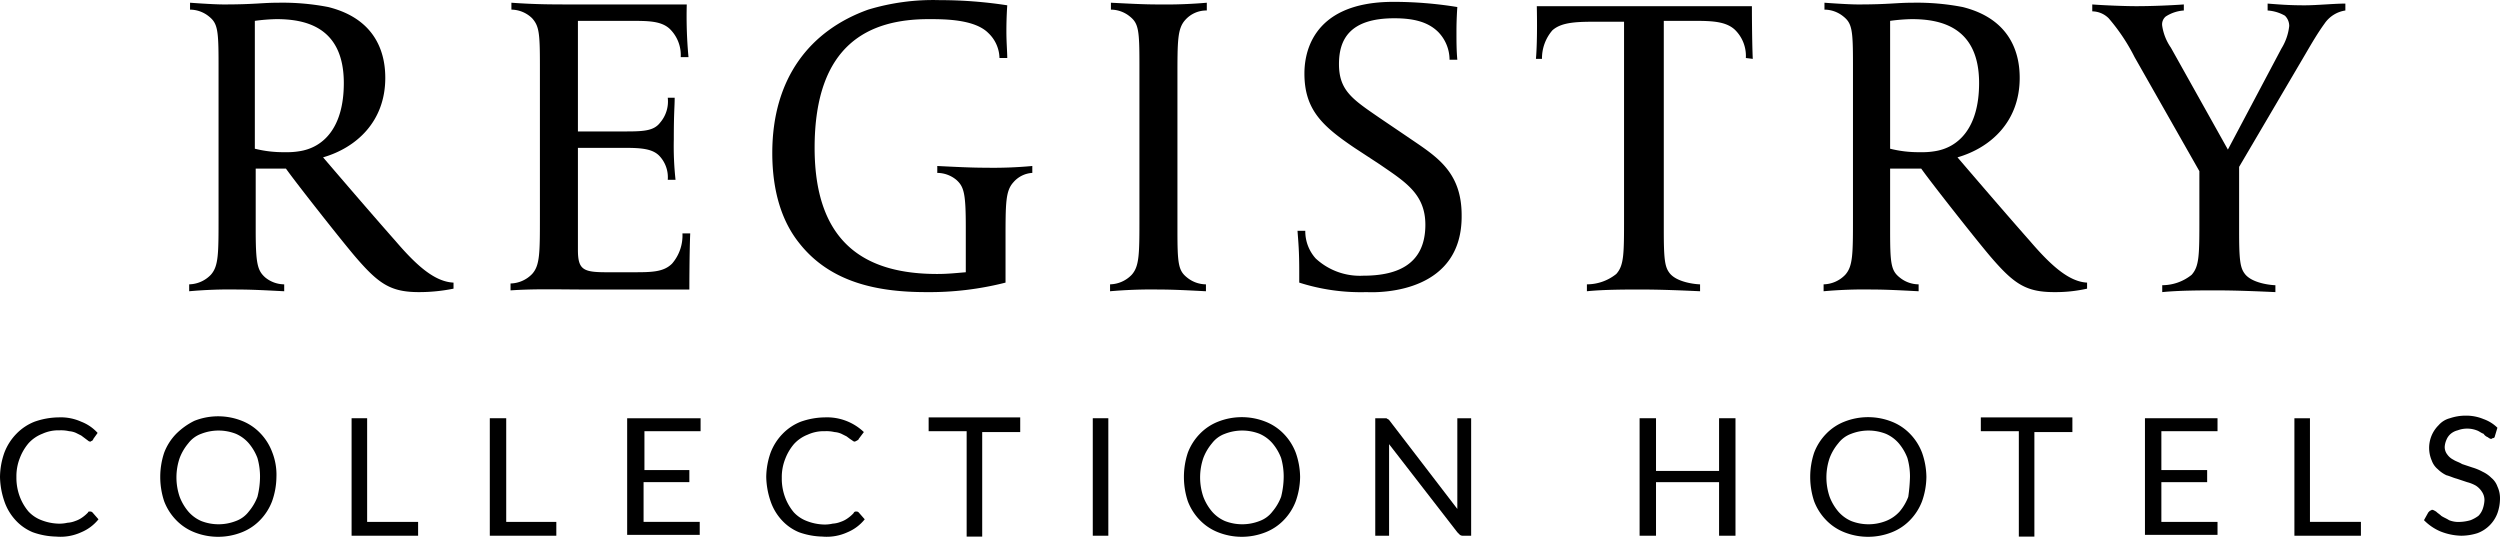 <svg id="Layer_1" data-name="Layer 1" xmlns="http://www.w3.org/2000/svg" width="289.4" height="62.141" viewBox="0 0 289.4 62.141">
  <path d="M37.2,1.9a21.052,21.052,0,0,0-2.5.2V16.9a13.425,13.425,0,0,0,3.5.4,8.602,8.602,0,0,0,1.6-.1c2.8-.4,5.2-2.7,5.2-7.9,0-6.6-4.6-7.4-7.8-7.4M53.7,33.5c-3.2,0-4.6-.9-7.2-3.9-1.4-1.6-7-8.7-8.2-10.4H34.8v7.1c0,3.9.2,4.7,1.1,5.5a3.495,3.495,0,0,0,2.2.8v.8c-2-.1-3.7-.2-5.4-.2a52.404,52.404,0,0,0-5.6.2v-.8a3.581,3.581,0,0,0,2.5-1.1c.9-1,.9-2.4.9-6.7V7.1c0-3.9-.1-4.7-1.1-5.5A3.495,3.495,0,0,0,27.2.8V0s2.6.2,3.9.2c3.6,0,4.4-.2,6.3-.2a27.823,27.823,0,0,1,5.8.5c6,1.5,6.6,6,6.6,8.2,0,5.1-3.4,8.1-7.2,9.2,0,0,5.3,6.2,8.4,9.7,2.4,2.8,4.5,4.7,6.7,4.8v.7a20.05,20.05,0,0,1-4,.4" transform="translate(-5.2 0.315)"/>
  <path d="M85,33.2H72.9c-2.8,0-5.7-.1-8.6.1v-.8a3.581,3.581,0,0,0,2.5-1.1c.9-1,.9-2.4.9-6.7V7.2c0-3.7-.1-4.5-.9-5.4a3.492,3.492,0,0,0-2.4-1V0c2.8.2,4.6.2,7.4.2H84.7a50.915,50.915,0,0,0,.2,6.1H84A4.224,4.224,0,0,0,82.7,3c-1-.9-2.5-.9-4.5-.9H72.1V14.9h5.6c2.1,0,3.2-.1,3.9-1a3.763,3.763,0,0,0,.9-2.9h.8c0,1.1-.1,1.6-.1,4.8a35.899,35.899,0,0,0,.2,4.7h-.9a3.609,3.609,0,0,0-1-2.8c-.8-.8-2.1-.9-4-.9H72.1V28.6c0,2.3.6,2.6,3.3,2.6h3c2.2,0,3.6,0,4.6-1a4.988,4.988,0,0,0,1.2-3.5h.9c-.1,2.4-.1,6.6-.1,6.5" transform="translate(-5.2 0.315)"/>
  <path d="M122.5,20.8c-.9,1-.9,2.4-.9,6.7v4.9a35.646,35.646,0,0,1-9.2,1.1c-5.6,0-11.1-1.1-14.7-5.7-2-2.5-3.1-6-3.1-10.4C94.6,8.7,99,3.2,105.7.8A25.98,25.98,0,0,1,114-.3a51.225,51.225,0,0,1,7.8.6s-.1,1.3-.1,3c0,1.3.1,2.4.1,3.1h-.9a4.107,4.107,0,0,0-1.3-2.9c-1.6-1.6-5.1-1.6-6.9-1.6-6.8,0-13.2,2.8-13.2,14.9,0,11.6,6.5,14.6,14.2,14.6,1.2,0,2.1-.1,3.3-.2V26c0-3.9-.2-4.7-1.1-5.5a3.495,3.495,0,0,0-2.2-.8v-.8c2,.1,3.9.2,5.6.2a48.74,48.74,0,0,0,5.4-.2v.8a3.119,3.119,0,0,0-2.2,1.1" transform="translate(-5.2 0.315)"/>
  <path d="M142.4,2c-.9,1-.9,2.4-.9,6.7V26.3c0,3.9.1,4.7,1.1,5.5a3.495,3.495,0,0,0,2.2.8v.8c-2-.1-3.7-.2-5.5-.2a55.273,55.273,0,0,0-5.6.2v-.8a3.581,3.581,0,0,0,2.5-1.1c.9-1,.9-2.4.9-6.7V7.1c0-3.9-.1-4.7-1.1-5.5a3.495,3.495,0,0,0-2.2-.8V0c2,.1,3.7.2,5.5.2a55.273,55.273,0,0,0,5.6-.2V.9A3.25,3.25,0,0,0,142.4,2" transform="translate(-5.2 0.315)"/>
  <path d="M163.4,33.5a23.373,23.373,0,0,1-7.8-1.1V31.1c0-2.4-.1-3.3-.2-4.7h.9a4.717,4.717,0,0,0,1.2,3.2,7.519,7.519,0,0,0,5.5,2c3.5,0,7.2-1,7.2-5.9,0-3.6-2.4-5-5.3-7L162,16.8c-3.7-2.5-5.8-4.4-5.8-8.6,0-1.7.4-8.3,10.3-8.3a46.158,46.158,0,0,1,7.4.6s-.1,1.3-.1,2.8c0,1.2,0,2.2.1,3.3H173a4.626,4.626,0,0,0-1.3-3.2c-1.2-1.2-2.9-1.6-5.1-1.6-5.2,0-6.4,2.5-6.4,5.3,0,3.1,1.6,4.1,4.8,6.3l3.1,2.1c3.2,2.2,6.3,3.9,6.3,9.1.1,8.8-9,9-11,8.9" transform="translate(-5.2 0.315)"/>
  <path d="M207.3,6.4A4.224,4.224,0,0,0,206,3.1c-1-.9-2.5-1-4.5-1h-3.7V26.3c0,3.2.1,4.2.6,4.9.8,1.2,3.2,1.4,3.6,1.4v.8c-2.2-.1-4.6-.2-6.8-.2-1.8,0-4.3,0-6.3.2v-.8a5.431,5.431,0,0,0,3.4-1.2c.9-1,.9-2.3.9-6.6V2.2h-3c-2.3,0-4.2,0-5.3,1a4.971,4.971,0,0,0-1.2,3.3H183c.2-2.3.1-6.1.1-6.1H208s0,3.8.1,6.1Z" transform="translate(-5.2 0.315)"/>
  <path d="M226.5,1.9a21.052,21.052,0,0,0-2.5.2V16.9a13.425,13.425,0,0,0,3.5.4,8.602,8.602,0,0,0,1.6-.1c2.8-.4,5.2-2.7,5.2-7.9,0-6.6-4.6-7.4-7.8-7.4M243,33.5c-3.2,0-4.6-.9-7.2-3.9-1.4-1.6-7-8.7-8.2-10.4H224v7.1c0,3.9.1,4.7,1.1,5.5a3.495,3.495,0,0,0,2.2.8v.8c-2-.1-3.7-.2-5.4-.2a52.404,52.404,0,0,0-5.6.2v-.8a3.581,3.581,0,0,0,2.5-1.1c.9-1,.9-2.4.9-6.7V7.1c0-3.9-.1-4.7-1.1-5.5a3.495,3.495,0,0,0-2.2-.8V0s2.6.2,3.9.2c3.6,0,4.4-.2,6.3-.2a27.823,27.823,0,0,1,5.8.5c6,1.5,6.6,6,6.6,8.2,0,5.1-3.4,8.1-7.2,9.2,0,0,5.3,6.2,8.4,9.7,2.4,2.8,4.5,4.7,6.6,4.8v.7a16.536,16.536,0,0,1-3.8.4" transform="translate(-5.2 0.315)"/>
  <path d="M274.3,2.4c-.8,1.1-1.5,2.3-2.2,3.5L264.4,19v7.4c0,3.2.1,4.2.6,4.9.8,1.2,3.2,1.4,3.6,1.4v.8c-2.2-.1-4.6-.2-6.8-.2-1.8,0-4.3,0-6.3.2v-.8a5.431,5.431,0,0,0,3.4-1.2c.9-1,.9-2.3.9-6.6V19.5L252.3,6.3a22.054,22.054,0,0,0-3-4.5,2.732,2.732,0,0,0-1.9-.8V.2c1.3.1,3.7.2,5.1.2,1.9,0,4.1-.1,5.5-.2V.9a4.368,4.368,0,0,0-2.1.7,1.19,1.19,0,0,0-.4,1.1,5.991,5.991,0,0,0,1,2.5L263.1,17l6.2-11.7a6.22,6.22,0,0,0,.9-2.6,1.656,1.656,0,0,0-.5-1.2,4.657,4.657,0,0,0-2-.6V.1c1.3.1,2.4.2,4.3.2,1.4,0,3.4-.2,4.7-.2V.9a3.537,3.537,0,0,0-2.4,1.5" transform="translate(-5.2 0.315)"/>
  <path d="M15.6,58.9a.367.367,0,0,1,.3.1l.7.8a5.038,5.038,0,0,1-2,1.5,5.759,5.759,0,0,1-2.9.5A8.574,8.574,0,0,1,9,61.3a5.579,5.579,0,0,1-2-1.4,6.113,6.113,0,0,1-1.3-2.2,9.185,9.185,0,0,1-.5-2.8,8.676,8.676,0,0,1,.5-2.8,6.356,6.356,0,0,1,1.4-2.2,5.957,5.957,0,0,1,2.1-1.4A8.675,8.675,0,0,1,12,48a5.753,5.753,0,0,1,2.6.5,4.968,4.968,0,0,1,1.9,1.3l-.5.7c0,.1-.1.1-.1.2a.349.349,0,0,0-.2.1.367.367,0,0,1-.3-.1l-.4-.3-.4-.3-.6-.3a2.353,2.353,0,0,0-.8-.2,4.102,4.102,0,0,0-1.1-.1,4.477,4.477,0,0,0-2,.4A4.188,4.188,0,0,0,8.5,51a5.854,5.854,0,0,0-1,1.7,5.7,5.7,0,0,0-.4,2.2,6.2,6.2,0,0,0,.4,2.3,5.854,5.854,0,0,0,1,1.7,3.956,3.956,0,0,0,1.5,1,5.847,5.847,0,0,0,1.9.4,4.102,4.102,0,0,0,1.1-.1,2.92,2.92,0,0,0,.9-.2,2.994,2.994,0,0,0,.8-.4,4.349,4.349,0,0,0,.7-.6C15.4,58.9,15.5,58.9,15.6,58.9Z" transform="translate(-5.2 0.315)"/>
  <path d="M37.2,54.9a8.676,8.676,0,0,1-.5,2.8,6.356,6.356,0,0,1-1.4,2.2,5.957,5.957,0,0,1-2.1,1.4,7.465,7.465,0,0,1-5.5,0,5.957,5.957,0,0,1-2.1-1.4,6.356,6.356,0,0,1-1.4-2.2,8.936,8.936,0,0,1,0-5.6,6.355,6.355,0,0,1,1.4-2.2,8.008,8.008,0,0,1,2.1-1.5,7.465,7.465,0,0,1,5.5,0,5.957,5.957,0,0,1,2.1,1.4A6.356,6.356,0,0,1,36.7,52,7.097,7.097,0,0,1,37.2,54.9Zm-1.9,0a7.798,7.798,0,0,0-.3-2.2A5.854,5.854,0,0,0,34,51a4.177,4.177,0,0,0-1.5-1.1,5.521,5.521,0,0,0-4,0A3.269,3.269,0,0,0,27,51a5.854,5.854,0,0,0-1,1.7,6.938,6.938,0,0,0,0,4.5,5.854,5.854,0,0,0,1,1.7A4.177,4.177,0,0,0,28.5,60a5.521,5.521,0,0,0,4,0A3.269,3.269,0,0,0,34,58.9a5.854,5.854,0,0,0,1-1.7A9.693,9.693,0,0,0,35.3,54.9Z" transform="translate(-5.2 0.315)"/>
  <path d="M47.7,60.1h5.9v1.6H45.9V48.1h1.8Z" transform="translate(-5.2 0.315)"/>
  <path d="M63.7,60.1h5.9v1.6H61.9V48.1h1.9v12Z" transform="translate(-5.2 0.315)"/>
  <path d="M86.3,48.1v1.5H79.8v4.5H85v1.4H79.7v4.6h6.5v1.5H77.8V48.1Z" transform="translate(-5.2 0.315)"/>
  <path d="M104.3,58.9a.367.367,0,0,1,.3.1l.7.8a5.037,5.037,0,0,1-2,1.5,5.759,5.759,0,0,1-2.9.5,8.574,8.574,0,0,1-2.7-.5,5.579,5.579,0,0,1-2-1.4,6.113,6.113,0,0,1-1.3-2.2,9.185,9.185,0,0,1-.5-2.8,8.676,8.676,0,0,1,.5-2.8,6.356,6.356,0,0,1,1.4-2.2,5.957,5.957,0,0,1,2.1-1.4,8.675,8.675,0,0,1,2.8-.5,6.18,6.18,0,0,1,4.5,1.7l-.6.8c0,.1-.1.1-.2.2a.349.349,0,0,0-.2.1.367.367,0,0,1-.3-.1l-.3-.2-.4-.3-.6-.3a2.354,2.354,0,0,0-.8-.2,4.102,4.102,0,0,0-1.1-.1,4.477,4.477,0,0,0-2,.4,4.188,4.188,0,0,0-1.6,1.1,5.854,5.854,0,0,0-1,1.7,5.7,5.7,0,0,0-.4,2.2,6.2,6.2,0,0,0,.4,2.3,5.854,5.854,0,0,0,1,1.7,3.956,3.956,0,0,0,1.5,1,5.847,5.847,0,0,0,1.9.4,4.102,4.102,0,0,0,1.1-.1,2.92,2.92,0,0,0,.9-.2,2.993,2.993,0,0,0,.8-.4,4.349,4.349,0,0,0,.7-.6C104.1,58.9,104.2,58.9,104.3,58.9Z" transform="translate(-5.2 0.315)"/>
  <path d="M123.3,48.1v1.6h-4.4V61.8h-1.8V49.6h-4.4V48h10.6Z" transform="translate(-5.2 0.315)"/>
  <path d="M133.5,61.7h-1.8V48.1h1.8Z" transform="translate(-5.2 0.315)"/>
  <path d="M155.7,54.9a8.676,8.676,0,0,1-.5,2.8,6.356,6.356,0,0,1-1.4,2.2,5.957,5.957,0,0,1-2.1,1.4,7.465,7.465,0,0,1-5.5,0,5.957,5.957,0,0,1-2.1-1.4,6.355,6.355,0,0,1-1.4-2.2,8.936,8.936,0,0,1,0-5.6,6.356,6.356,0,0,1,1.4-2.2,5.957,5.957,0,0,1,2.1-1.4,7.465,7.465,0,0,1,5.5,0,5.957,5.957,0,0,1,2.1,1.4,6.355,6.355,0,0,1,1.4,2.2A8.676,8.676,0,0,1,155.7,54.9Zm-1.9,0a7.798,7.798,0,0,0-.3-2.2,5.854,5.854,0,0,0-1-1.7,4.177,4.177,0,0,0-1.5-1.1,5.521,5.521,0,0,0-4,0,3.269,3.269,0,0,0-1.5,1.1,5.854,5.854,0,0,0-1,1.7,6.938,6.938,0,0,0,0,4.5,5.854,5.854,0,0,0,1,1.7A4.177,4.177,0,0,0,147,60a5.521,5.521,0,0,0,4,0,3.269,3.269,0,0,0,1.5-1.1,5.854,5.854,0,0,0,1-1.7A9.693,9.693,0,0,0,153.8,54.9Z" transform="translate(-5.2 0.315)"/>
  <path d="M165.7,48.1c.1.1.2.1.3.2l7.9,10.3V48.1h1.6V61.7h-.9a.601.601,0,0,1-.4-.1l-.3-.3L166,51.1V61.7h-1.6V48.1h1.3Z" transform="translate(-5.2 0.315)"/>
  <path d="M206.1,61.7h-1.9V55.5h-7.3v6.2H195V48.1h1.9v6.1h7.3V48.1h1.9Z" transform="translate(-5.2 0.315)"/>
  <path d="M228.2,54.9a8.676,8.676,0,0,1-.5,2.8,6.356,6.356,0,0,1-1.4,2.2,5.957,5.957,0,0,1-2.1,1.4,7.465,7.465,0,0,1-5.5,0,5.957,5.957,0,0,1-2.1-1.4,6.355,6.355,0,0,1-1.4-2.2,8.936,8.936,0,0,1,0-5.6,6.356,6.356,0,0,1,1.4-2.2,5.957,5.957,0,0,1,2.1-1.4,7.465,7.465,0,0,1,5.5,0,5.957,5.957,0,0,1,2.1,1.4,6.355,6.355,0,0,1,1.4,2.2A8.676,8.676,0,0,1,228.2,54.9Zm-1.9,0a7.798,7.798,0,0,0-.3-2.2,5.854,5.854,0,0,0-1-1.7,4.177,4.177,0,0,0-1.5-1.1,5.521,5.521,0,0,0-4,0A3.269,3.269,0,0,0,218,51a5.854,5.854,0,0,0-1,1.7,6.938,6.938,0,0,0,0,4.5,5.854,5.854,0,0,0,1,1.7,4.177,4.177,0,0,0,1.5,1.1,5.521,5.521,0,0,0,4,0,4.188,4.188,0,0,0,1.6-1.1,5.854,5.854,0,0,0,1-1.7A19.527,19.527,0,0,0,226.3,54.9Z" transform="translate(-5.2 0.315)"/>
  <path d="M245.1,48.1v1.6h-4.4V61.8h-1.8V49.6h-4.4V48h10.6Z" transform="translate(-5.2 0.315)"/>
  <path d="M261.9,48.1v1.5h-6.5v4.5h5.3v1.4h-5.3v4.6h6.5v1.5h-8.4V48.1Z" transform="translate(-5.2 0.315)"/>
  <path d="M272.6,60.1h5.9v1.6h-7.7V48.1h1.8Z" transform="translate(-5.2 0.315)"/>
  <path d="M294,50.2a.215.215,0,0,1-.2.2.349.349,0,0,0-.2.1.758.758,0,0,1-.4-.2.998.998,0,0,1-.5-.4c-.3-.1-.5-.3-.8-.4a3.125,3.125,0,0,0-2.2,0,2.01,2.01,0,0,0-.8.4,1.794,1.794,0,0,0-.5.7,2.354,2.354,0,0,0-.2.8,1.396,1.396,0,0,0,.3.9,1.874,1.874,0,0,0,.7.6c.3.2.7.3,1,.5l1.2.4a6.118,6.118,0,0,1,1.2.5,3.592,3.592,0,0,1,1,.7,2.286,2.286,0,0,1,.7,1,3.194,3.194,0,0,1,.3,1.4,5.08,5.08,0,0,1-.3,1.7,3.917,3.917,0,0,1-2.3,2.3,6.279,6.279,0,0,1-1.9.3,6.874,6.874,0,0,1-2.4-.5,5.863,5.863,0,0,1-1.9-1.3l.5-.9.2-.2a.349.349,0,0,0,.2-.1c.2,0,.3.1.5.2.2.2.4.3.6.5.3.2.6.3.9.5a2.954,2.954,0,0,0,1.3.2,5.02,5.02,0,0,0,1.2-.2,4.054,4.054,0,0,0,.9-.5,2.177,2.177,0,0,0,.5-.8,3.553,3.553,0,0,0,.2-1,1.69,1.69,0,0,0-.3-1,2.336,2.336,0,0,0-.7-.7,4.179,4.179,0,0,0-1-.4l-1.2-.4c-.4-.1-.8-.3-1.2-.4a3.592,3.592,0,0,1-1-.7,2.286,2.286,0,0,1-.7-1,3.694,3.694,0,0,1,.8-4.1,2.577,2.577,0,0,1,1.3-.8,5.663,5.663,0,0,1,1.8-.3,5.222,5.222,0,0,1,2.1.4,4.355,4.355,0,0,1,1.6,1Z" transform="translate(-5.2 0.315)"/>
</svg>
